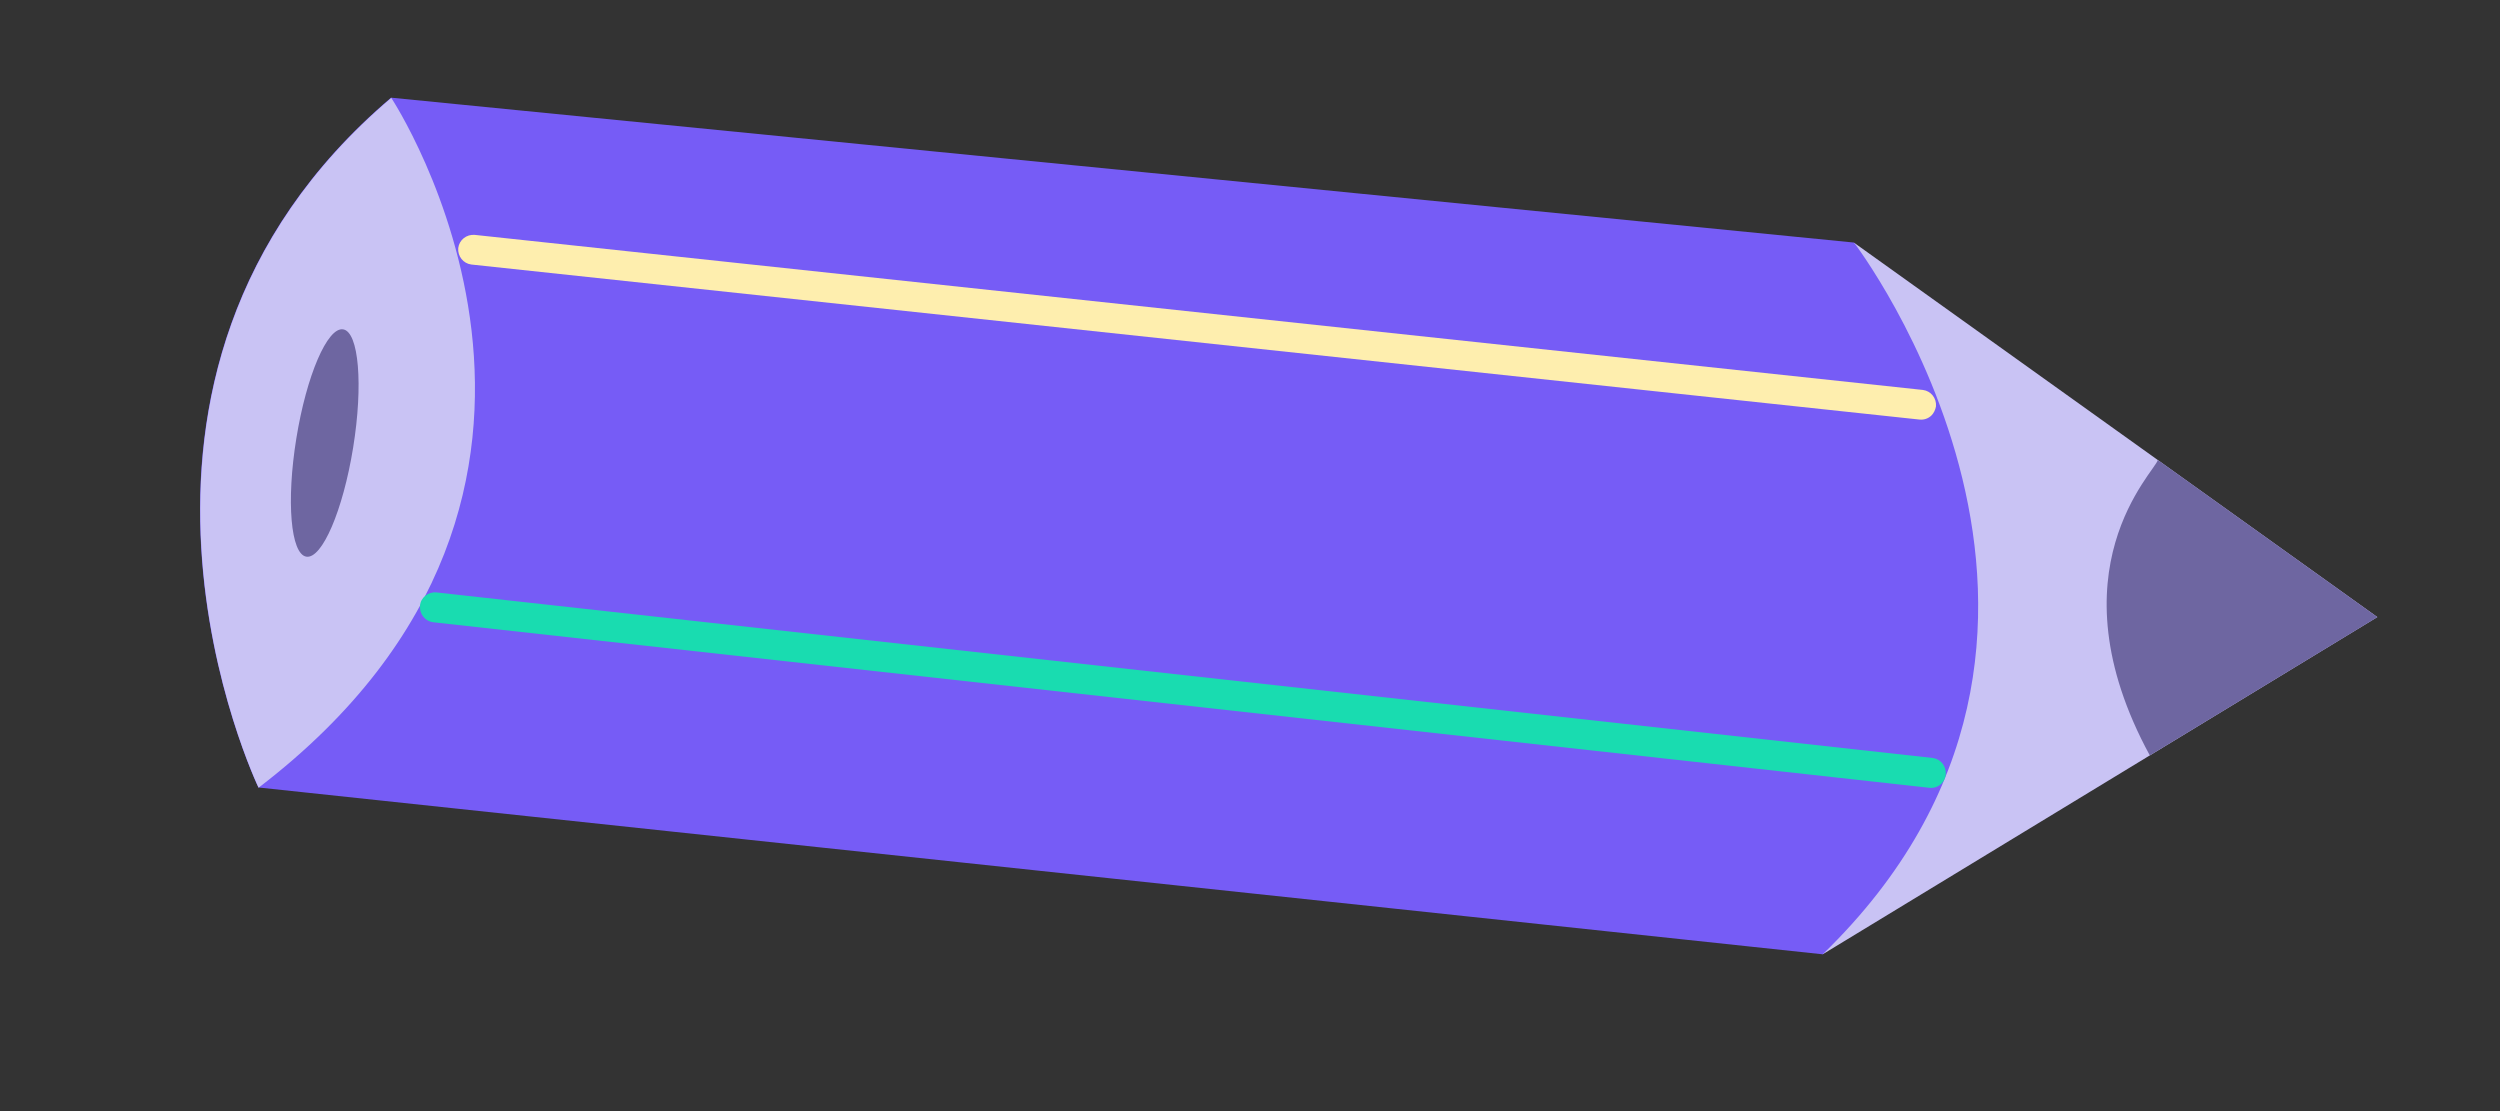 <svg width="90" height="40" viewBox="0 0 90 40" fill="none" xmlns="http://www.w3.org/2000/svg">
<rect x="0" y="0" width="90" height="40" fill="#333333" stroke="none"/>
<path d="M66.749 8.74L85.584 22.215L65.618 34.354C65.618 34.354 58.451 23.984 66.749 8.74Z" fill="#C9C3F4"/>
<path d="M66.749 8.74C66.749 8.74 77.513 22.823 65.617 34.355L9.302 28.349C9.302 28.349 2.212 13.591 14.078 3.516L66.741 8.732L66.749 8.74Z" fill="#765CF6"/>
<path d="M14.086 3.524C14.086 3.524 23.385 17.584 9.31 28.357C9.31 28.357 2.22 13.598 14.086 3.524Z" fill="#C9C3F4"/>
<path d="M11.028 20.04C10.464 19.948 10.302 18.042 10.668 15.783C11.033 13.523 11.788 11.765 12.353 11.857C12.918 11.948 13.079 13.854 12.713 16.114C12.348 18.373 11.594 20.131 11.028 20.04Z" fill="#6E66A1"/>
<path d="M77.681 16.559C77.606 16.962 73.772 20.528 77.393 27.195L85.585 22.216L77.681 16.559Z" fill="#6E66A1"/>
<path d="M69.53 14.959C69.615 14.876 69.67 14.762 69.695 14.633C69.723 14.336 69.513 14.073 69.224 14.038L17.093 8.456C16.795 8.429 16.532 8.638 16.497 8.928C16.47 9.225 16.68 9.488 16.969 9.523L69.1 15.104C69.268 15.122 69.421 15.064 69.53 14.959Z" fill="#FEEEAE"/>
<path d="M69.888 28.215C69.974 28.132 70.037 28.011 70.046 27.882C70.074 27.584 69.864 27.322 69.575 27.287L15.709 21.327C15.412 21.299 15.141 21.516 15.122 21.806C15.094 22.103 15.304 22.366 15.593 22.401L69.459 28.361C69.626 28.379 69.78 28.32 69.888 28.215Z" fill="#19DCB0"/>
</svg>
